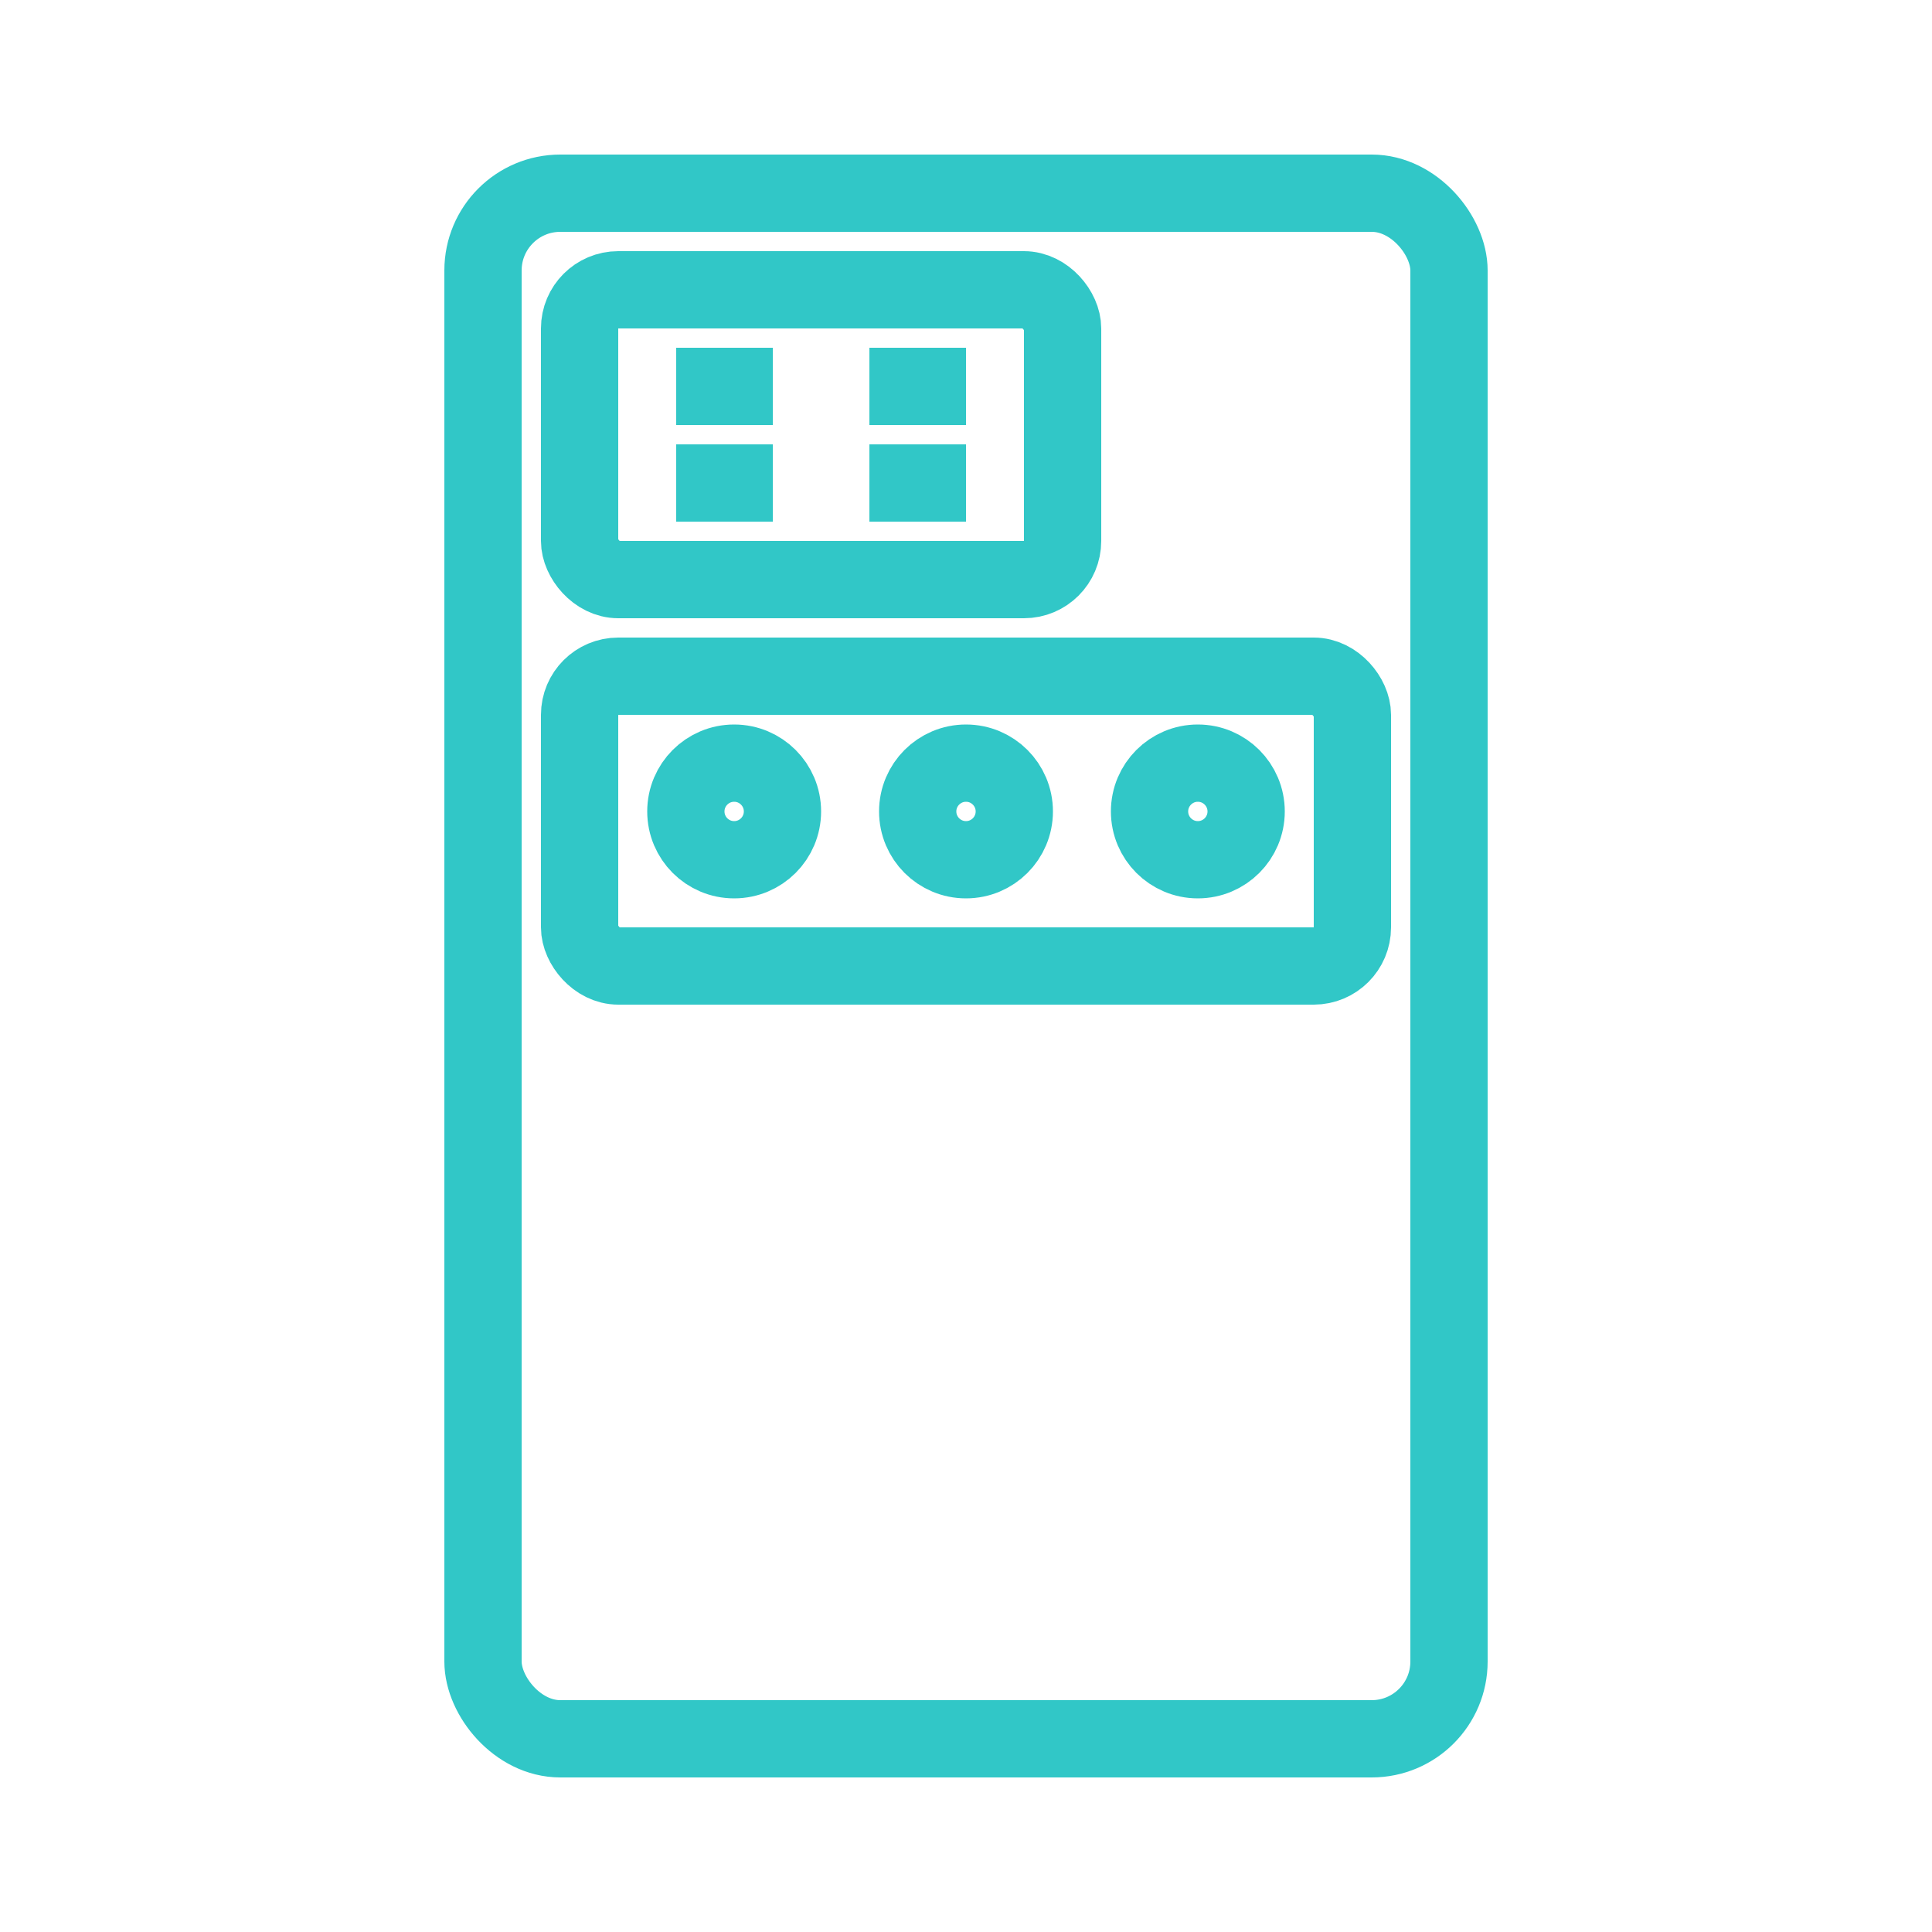 <svg width="100" height="100" viewBox="0 0 100 100" xmlns="http://www.w3.org/2000/svg">
  <!-- メイン筐体（縦長） -->
  <rect x="25" y="10" width="50" height="80" fill="none" stroke="#31c7c7" stroke-width="4" rx="4"/>
  
  <!-- 上部のLED表示エリア（幅を縮めて左寄せ） -->
  <rect x="30" y="15" width="25" height="15" fill="none" stroke="#31c7c7" stroke-width="4" rx="2"/>
  
  <!-- LED表示（2行2列） -->
  <line x1="35" y1="20" x2="40" y2="20" stroke="#31c7c7" stroke-width="4"/>
  <line x1="45" y1="20" x2="50" y2="20" stroke="#31c7c7" stroke-width="4"/>
  <line x1="35" y1="25" x2="40" y2="25" stroke="#31c7c7" stroke-width="4"/>
  <line x1="45" y1="25" x2="50" y2="25" stroke="#31c7c7" stroke-width="4"/>
  
  <!-- 中央の操作ボタンエリア（横長長方形、1行3列、LED部分に近づける） -->
  <rect x="30" y="35" width="40" height="15" fill="none" stroke="#31c7c7" stroke-width="4" rx="2"/>
  
  <!-- ボタン群（1行3列、サイズを大きく） -->
  <circle cx="38" cy="42" r="2.5" fill="none" stroke="#31c7c7" stroke-width="4"/>
  <circle cx="50" cy="42" r="2.5" fill="none" stroke="#31c7c7" stroke-width="4"/>
  <circle cx="62" cy="42" r="2.5" fill="none" stroke="#31c7c7" stroke-width="4"/>
</svg>
